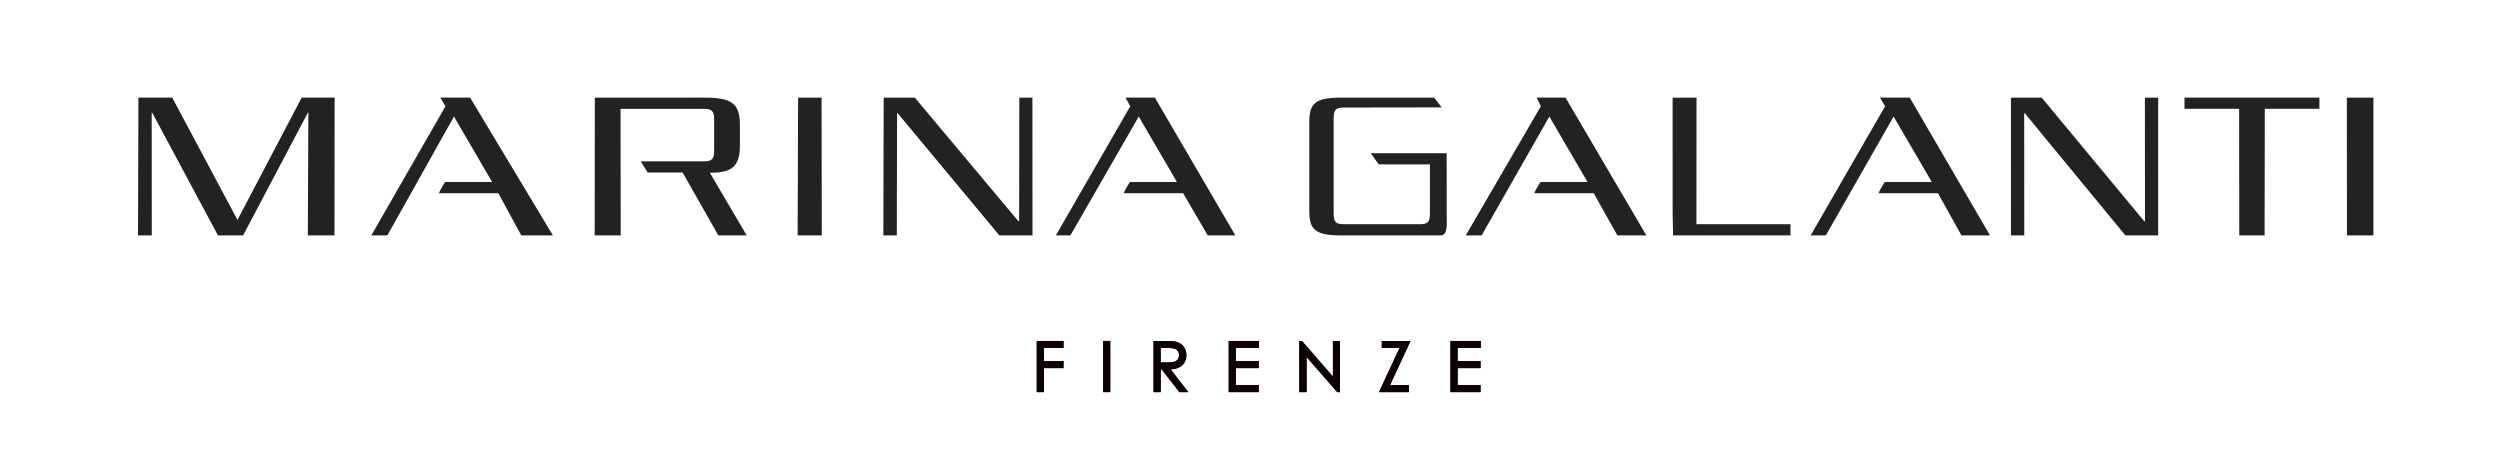 <?xml version="1.0" encoding="UTF-8"?> <!-- Generator: Adobe Illustrator 16.0.0, SVG Export Plug-In . SVG Version: 6.00 Build 0) --> <svg xmlns="http://www.w3.org/2000/svg" xmlns:xlink="http://www.w3.org/1999/xlink" id="Livello_1" x="0px" y="0px" width="380px" height="70px" viewBox="0 0 380 70" style="enable-background:new 0 0 380 70;" xml:space="preserve"> <g> <defs> <rect id="SVGID_1_" x="-225" y="-274.276" width="841.89" height="595.276"></rect> </defs> <clipPath id="SVGID_2_"> <use xlink:href="#SVGID_1_" style="overflow:visible;"></use> </clipPath> <path style="clip-path:url(#SVGID_2_);fill:#222221;" d="M290.282,14.84h-4.519l0.775,1.31l-11.32,19.63h2.308l10.301-18.061 l5.808,9.948h-7.157c-0.309,0.567-0.72,1.088-0.935,1.7h9.027l3.574,6.413h4.337L290.282,14.84z"></path> <path style="clip-path:url(#SVGID_2_);fill:#222221;" d="M237.956,14.84h-4.387l0.643,1.31l-11.415,19.63h2.413l10.291-18.061 l5.808,9.948h-7.161c-0.306,0.567-0.715,1.088-0.93,1.7h9.022l3.604,6.413h4.406L237.956,14.84z"></path> <polygon style="clip-path:url(#SVGID_2_);fill:#222221;" points="45.856,14.84 36.096,33.427 26.18,14.84 21.039,14.84 21.026,19.749 20.978,35.78 23.07,35.78 23.058,17.13 23.134,17.13 33.128,35.78 36.955,35.78 46.793,17.13 46.873,17.13 46.787,35.78 50.842,35.78 50.863,14.84 "></polygon> <path style="clip-path:url(#SVGID_2_);fill:#222221;" d="M71.455,14.84h-4.526l0.784,1.31L56.441,35.78h2.435L69,17.719 l5.807,9.948h-7.159c-0.307,0.567-0.715,1.088-0.932,1.7h9.026l3.499,6.413h4.803L71.455,14.84z"></path> <path style="clip-path:url(#SVGID_2_);fill:#222221;" d="M175.544,14.84h-4.469l0.726,1.31l-11.307,19.63h2.205l10.389-18.061 l5.808,9.948h-7.159c-0.308,0.567-0.716,1.088-0.934,1.7h9.028l3.746,6.413h4.194L175.544,14.84z"></path> <path style="clip-path:url(#SVGID_2_);fill:#222221;" d="M107.898,26.26c3.145,0,4.565-0.787,4.565-4.058v-3.303 c0-3.271-1.42-4.058-5.408-4.058H90.414l-0.019,20.941h3.953l-0.024-19.237h12.578c1.343,0,1.648,0.325,1.648,1.701v4.579 c0,1.375-0.305,1.701-1.648,1.701h-9.516l1.064,1.702h5.308l5.434,9.555h4.306L107.898,26.26z"></path> <polygon style="clip-path:url(#SVGID_2_);fill:#222221;" points="124.913,35.78 121.241,35.78 121.311,14.844 124.877,14.844 "></polygon> <polygon style="clip-path:url(#SVGID_2_);fill:#222221;" points="151.901,35.78 136.437,17.198 136.358,17.198 136.312,35.78 134.269,35.78 134.319,14.844 139.054,14.844 154.792,33.622 154.908,33.622 154.936,14.844 156.927,14.844 156.941,35.78 "></polygon> <path style="clip-path:url(#SVGID_2_);fill:#222221;" d="M219.895,23.284h-11.525c0,0,0.766,1.156,1.212,1.7h7.765v7.394 c0,1.375-0.29,1.7-1.562,1.7h-11.506c-1.271,0-1.562-0.325-1.562-1.7V18.049c0-1.374,0.291-1.702,1.562-1.702l14.858-0.023 l-1.154-1.482h-14.14c-3.886,0-4.829,0.85-4.829,3.665v13.608c0,2.814,0.943,3.664,4.829,3.664h9.771h3.234h2.077 c1.226,0,0.973-1.765,0.973-3.27L219.895,23.284z"></path> <polygon style="clip-path:url(#SVGID_2_);fill:#222221;" points="254.307,35.78 254.243,32.508 254.237,14.844 257.873,14.844 257.856,34.08 272.158,34.083 272.156,35.78 "></polygon> <polygon style="clip-path:url(#SVGID_2_);fill:#222221;" points="323.059,35.78 307.757,17.198 307.678,17.198 307.689,35.78 305.662,35.78 305.668,29.955 305.662,14.844 310.342,14.844 325.919,33.622 326.035,33.622 326.023,14.844 328.044,14.844 328.043,35.78 "></polygon> <polygon style="clip-path:url(#SVGID_2_);fill:#222221;" points="332.042,16.539 332.042,14.84 352.55,14.84 352.55,16.539 344.248,16.542 344.22,35.78 340.37,35.78 340.345,16.542 "></polygon> <polygon style="clip-path:url(#SVGID_2_);fill:#222221;" points="360.759,35.78 356.737,35.78 356.72,14.844 360.759,14.844 "></polygon> <polygon style="clip-path:url(#SVGID_2_);fill:#0D0000;" points="157.586,59.603 157.586,51.827 161.652,51.827 161.652,52.895 158.669,52.895 158.669,54.886 161.652,54.886 161.652,55.953 158.669,55.953 158.669,59.603 "></polygon> <polygon style="clip-path:url(#SVGID_2_);fill:#0D0000;" points="157.586,59.603 157.586,51.827 161.652,51.827 161.652,52.895 158.669,52.895 158.669,54.886 161.652,54.886 161.652,55.953 158.669,55.953 158.669,59.603 "></polygon> <rect x="167.676" y="51.826" style="clip-path:url(#SVGID_2_);fill:#0D0000;" width="1.083" height="7.775"></rect> <rect x="167.676" y="51.826" style="clip-path:url(#SVGID_2_);fill:#0D0000;" width="1.083" height="7.775"></rect> <path style="clip-path:url(#SVGID_2_);fill:#0D0000;" d="M179.264,59.603l-2.675-3.452h-0.166v3.452h-1.083v-7.775h1.651 c0.846,0,1.407,0.034,1.716,0.104c0.476,0.109,0.87,0.349,1.17,0.708c0.301,0.362,0.453,0.812,0.453,1.336 c0,0.436-0.105,0.825-0.311,1.158c-0.208,0.335-0.508,0.591-0.891,0.762c-0.311,0.138-0.704,0.219-1.197,0.245l2.682,3.462H179.264 z M177.535,55.093c0.472,0,0.821-0.044,1.037-0.13c0.207-0.082,0.362-0.208,0.477-0.387c0.116-0.181,0.173-0.378,0.173-0.603 c0-0.218-0.057-0.409-0.174-0.586c-0.117-0.176-0.264-0.298-0.453-0.374c-0.199-0.078-0.546-0.119-1.031-0.119h-1.141v2.188 L177.535,55.093z"></path> <path style="clip-path:url(#SVGID_2_);fill:#0D0000;" d="M179.264,59.603l-2.675-3.452h-0.166v3.452h-1.083v-7.775h1.651 c0.846,0,1.407,0.034,1.716,0.104c0.476,0.109,0.87,0.349,1.17,0.708c0.301,0.362,0.453,0.812,0.453,1.336 c0,0.436-0.105,0.825-0.311,1.158c-0.208,0.335-0.508,0.591-0.891,0.762c-0.311,0.138-0.704,0.219-1.197,0.245l2.682,3.462H179.264 z M177.535,55.093c0.472,0,0.821-0.044,1.037-0.13c0.207-0.082,0.362-0.208,0.477-0.387c0.116-0.181,0.173-0.378,0.173-0.603 c0-0.218-0.057-0.409-0.174-0.586c-0.117-0.176-0.264-0.298-0.453-0.374c-0.199-0.078-0.546-0.119-1.031-0.119h-1.141v2.188 L177.535,55.093z"></path> <polygon style="clip-path:url(#SVGID_2_);fill:#0D0000;" points="186.765,59.603 186.765,51.827 191.366,51.827 191.366,52.895 187.848,52.895 187.848,54.886 191.335,54.886 191.335,55.953 187.848,55.953 187.848,58.535 191.335,58.535 191.335,59.603 "></polygon> <polygon style="clip-path:url(#SVGID_2_);fill:#0D0000;" points="186.765,59.603 186.765,51.827 191.366,51.827 191.366,52.895 187.848,52.895 187.848,54.886 191.335,54.886 191.335,55.953 187.848,55.953 187.848,58.535 191.335,58.535 191.335,59.603 "></polygon> <polygon style="clip-path:url(#SVGID_2_);fill:#0D0000;" points="203.261,59.603 198.6,54.256 198.6,59.603 197.492,59.603 197.492,51.827 197.9,51.827 202.603,57.242 202.603,51.827 203.676,51.827 203.676,59.603 "></polygon> <polygon style="clip-path:url(#SVGID_2_);fill:#0D0000;" points="203.261,59.603 198.6,54.256 198.6,59.603 197.492,59.603 197.492,51.827 197.9,51.827 202.603,57.242 202.603,51.827 203.676,51.827 203.676,59.603 "></polygon> <polygon style="clip-path:url(#SVGID_2_);fill:#0D0000;" points="209.603,59.604 212.737,52.885 210.033,52.885 210.033,51.827 214.393,51.827 211.286,58.535 214.139,58.535 214.139,59.604 "></polygon> <polygon style="clip-path:url(#SVGID_2_);fill:#0D0000;" points="209.603,59.604 212.737,52.885 210.033,52.885 210.033,51.827 214.393,51.827 211.286,58.535 214.139,58.535 214.139,59.604 "></polygon> <polygon style="clip-path:url(#SVGID_2_);fill:#0D0000;" points="220.473,59.603 220.473,51.827 225.074,51.827 225.074,52.895 221.556,52.895 221.556,54.886 225.043,54.886 225.043,55.953 221.556,55.953 221.556,58.535 225.043,58.535 225.043,59.603 "></polygon> <polygon style="clip-path:url(#SVGID_2_);fill:#0D0000;" points="220.473,59.603 220.473,51.827 225.074,51.827 225.074,52.895 221.556,52.895 221.556,54.886 225.043,54.886 225.043,55.953 221.556,55.953 221.556,58.535 225.043,58.535 225.043,59.603 "></polygon> </g> </svg> 